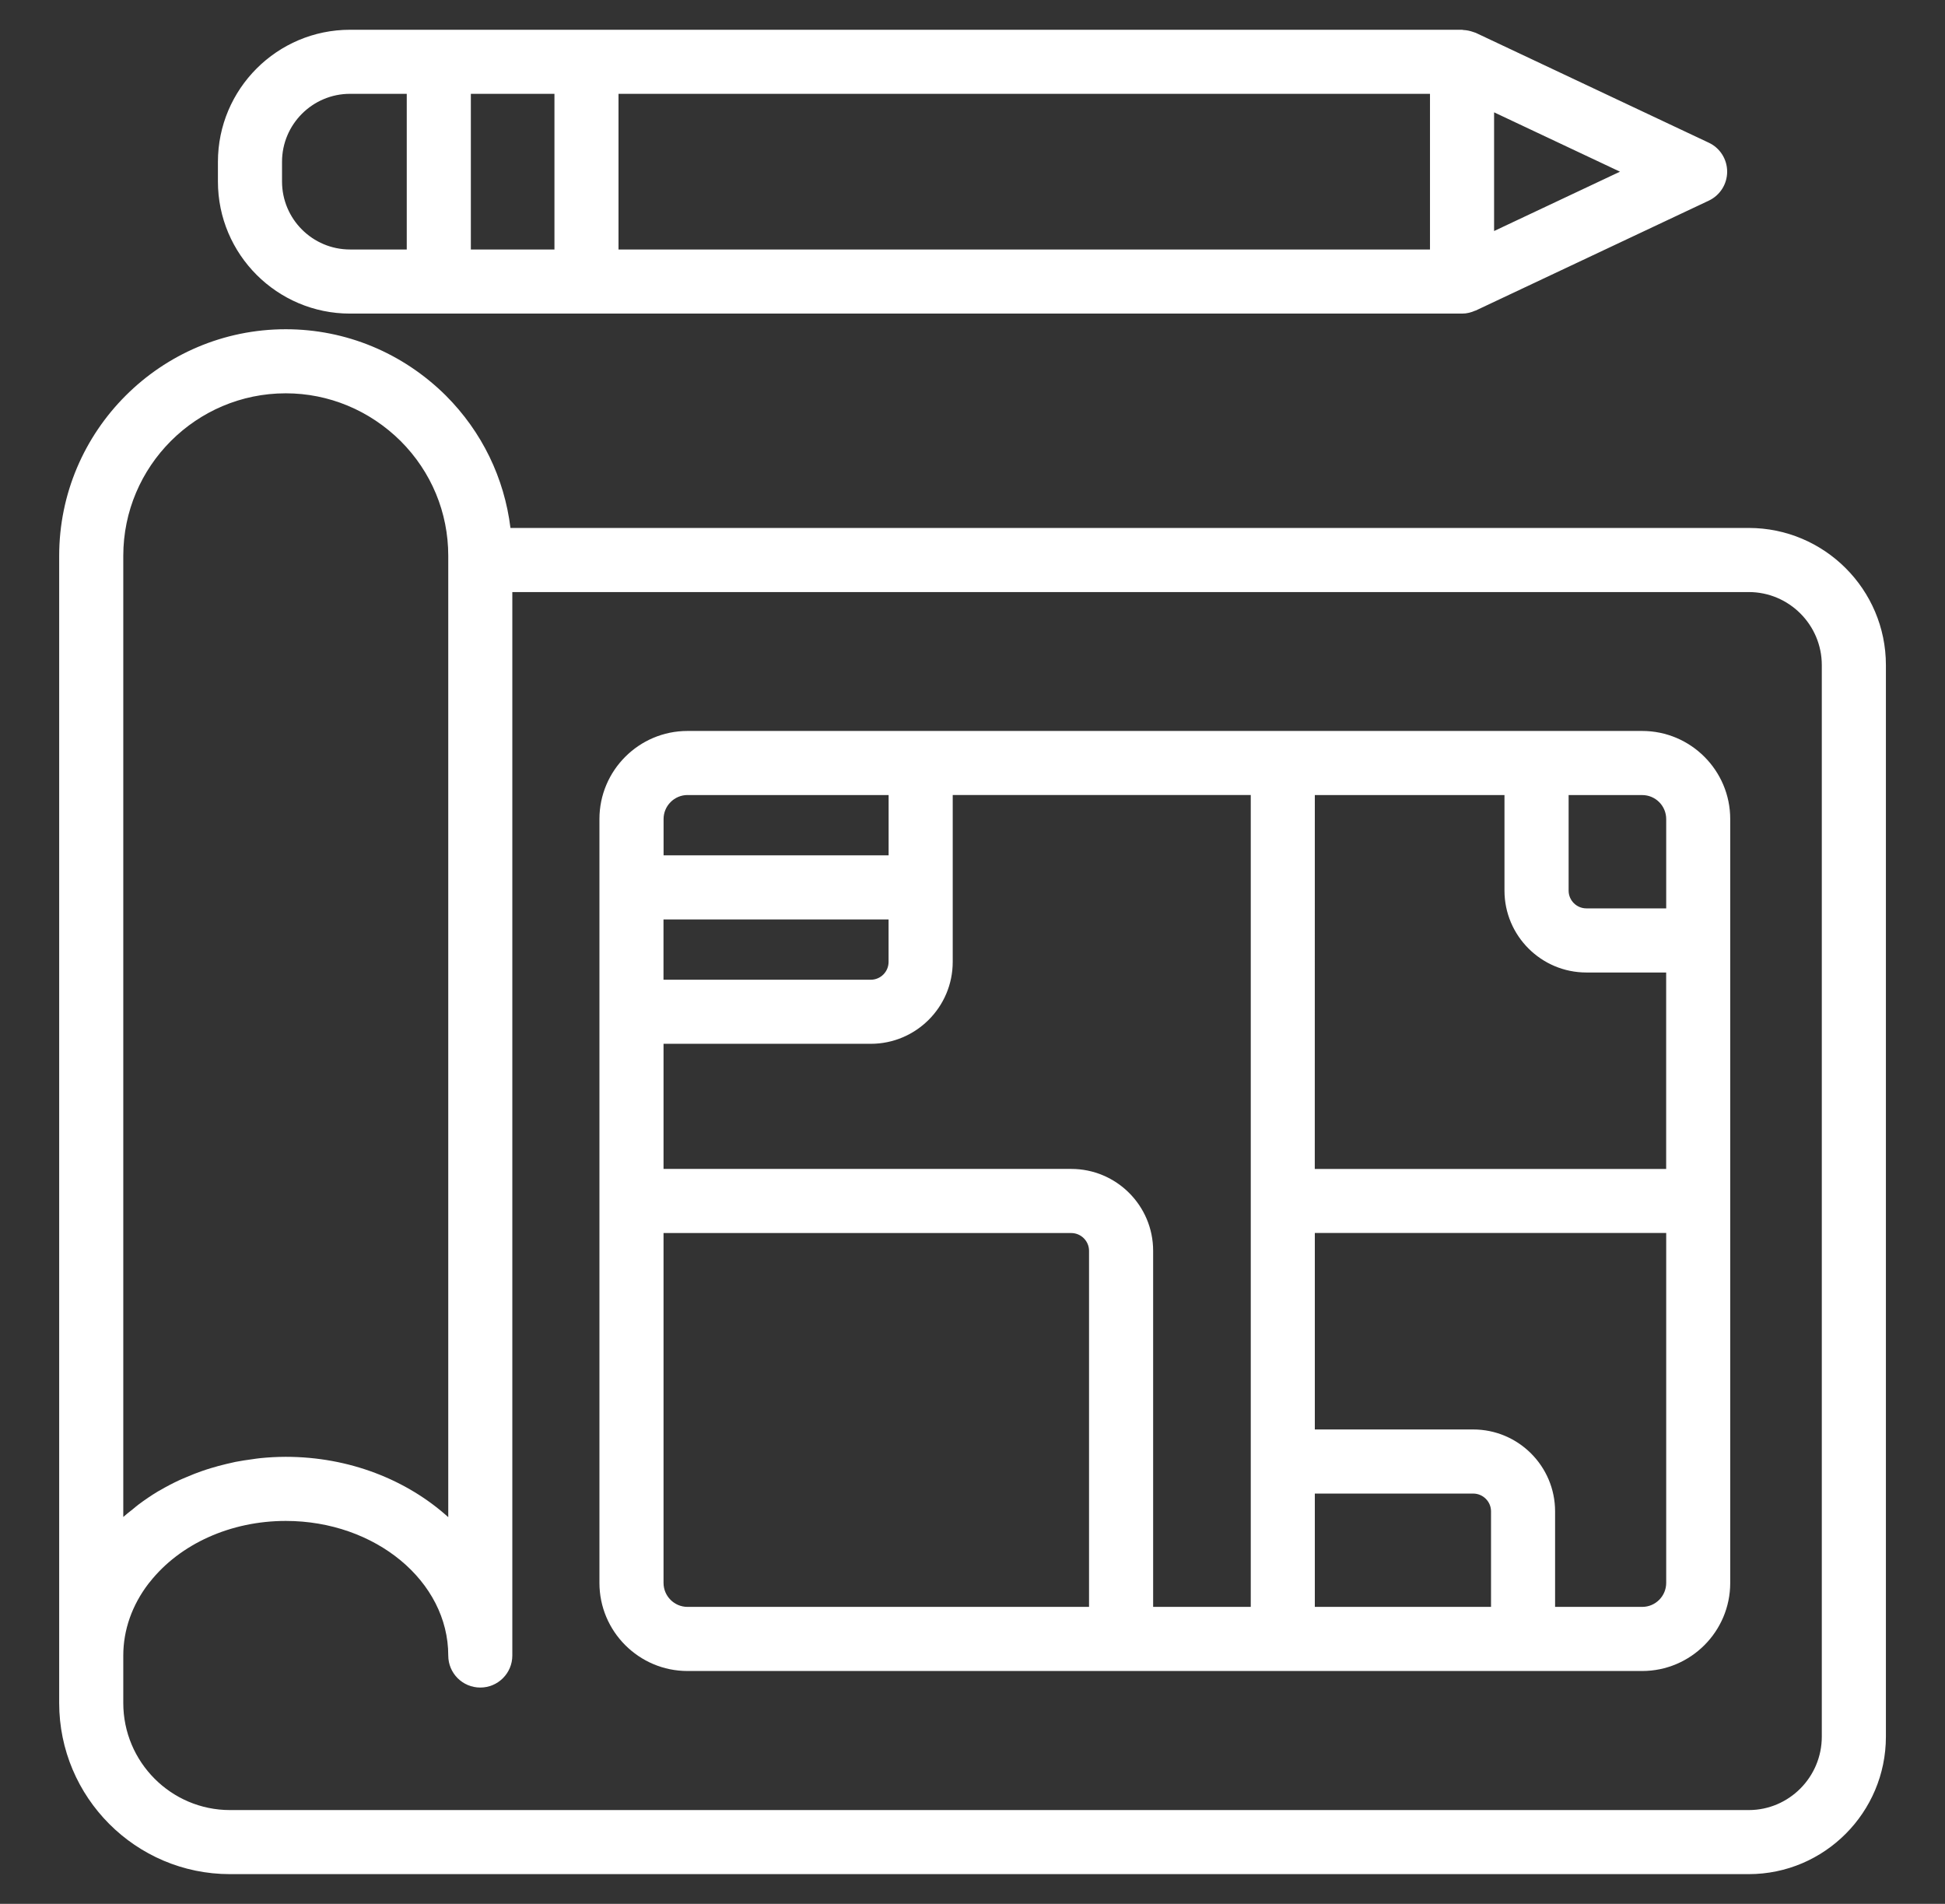 <svg width="47" height="46" viewBox="0 0 47 46" fill="none" xmlns="http://www.w3.org/2000/svg">
<rect x="0" y="0" width="47" height="46" fill="#333333" stroke="none"/>
<path d="M42.258 12.756H12.335C12.187 11.552 11.649 10.434 10.773 9.557C9.73 8.524 8.356 7.955 6.905 7.955C3.886 7.955 1.43 10.411 1.43 13.431V41.146C1.43 43.427 3.281 45.282 5.557 45.282H42.258C44.085 45.282 45.572 43.792 45.572 41.96V16.07C45.572 14.243 44.085 12.756 42.258 12.756ZM2.979 13.43C2.979 11.265 4.74 9.503 6.905 9.503C7.945 9.503 8.931 9.914 9.68 10.655C10.423 11.398 10.832 12.383 10.832 13.43V36.657C9.836 35.758 8.443 35.199 6.905 35.199C6.698 35.199 6.493 35.211 6.291 35.231C6.225 35.237 6.161 35.248 6.097 35.257C5.959 35.275 5.823 35.296 5.688 35.322C5.614 35.337 5.542 35.354 5.469 35.372C5.344 35.402 5.22 35.435 5.098 35.472C5.027 35.494 4.956 35.516 4.885 35.541C4.76 35.584 4.637 35.633 4.516 35.685C4.456 35.711 4.395 35.734 4.336 35.762C4.175 35.837 4.018 35.919 3.866 36.008C3.85 36.017 3.834 36.024 3.818 36.034C3.653 36.133 3.494 36.242 3.342 36.356C3.293 36.392 3.249 36.433 3.202 36.47C3.127 36.53 3.05 36.588 2.979 36.652V13.43ZM44.023 41.96C44.023 42.937 43.231 43.734 42.258 43.734H5.557C4.136 43.734 2.979 42.574 2.979 41.147V40.001C2.979 39.382 3.191 38.781 3.592 38.258C3.601 38.248 3.61 38.237 3.618 38.227C4.349 37.3 5.578 36.748 6.905 36.748C9.07 36.748 10.832 38.206 10.832 40C10.832 40.428 11.178 40.774 11.606 40.774C12.033 40.774 12.38 40.428 12.38 40V14.305H42.258C43.231 14.305 44.023 15.097 44.023 16.07V41.96Z" fill="white"/>
<path d="M39.682 17.661H16.613C15.44 17.661 14.485 18.616 14.485 19.789V38.245C14.485 39.419 15.44 40.374 16.613 40.374H39.682C40.856 40.374 41.81 39.419 41.81 38.245V19.789C41.81 18.616 40.856 17.661 39.682 17.661ZM25.885 28.243H16.034V25.22H21.042C22.134 25.22 23.022 24.333 23.022 23.241V19.209H30.224V38.825H27.865V30.221C27.865 29.13 26.978 28.243 25.886 28.243L25.885 28.243ZM16.034 22.215H21.472V23.241C21.472 23.479 21.279 23.672 21.041 23.672H16.033V22.216L16.034 22.215ZM31.772 19.21H36.355V21.518C36.355 22.61 37.243 23.497 38.334 23.497H40.262V28.244H31.771L31.772 19.21ZM39.683 19.21C40.003 19.21 40.263 19.47 40.263 19.79V21.948H38.335C38.097 21.948 37.905 21.755 37.905 21.518V19.21H39.683ZM16.614 19.21H21.473V20.666H16.035V19.789C16.035 19.47 16.295 19.209 16.615 19.209L16.614 19.21ZM16.614 38.825C16.294 38.825 16.034 38.565 16.034 38.245V29.792H25.885C26.122 29.792 26.316 29.985 26.316 30.222V38.825H16.614ZM31.772 38.825V36.087H35.599C35.836 36.087 36.03 36.28 36.03 36.517V38.825H31.772ZM39.683 38.825H37.578V36.517C37.578 35.426 36.691 34.538 35.599 34.538H31.772V29.791H40.263V38.245C40.263 38.565 40.003 38.825 39.683 38.825ZM8.458 7.577H35.33C35.444 7.577 35.549 7.55 35.647 7.506C35.651 7.504 35.656 7.505 35.66 7.503L41.292 4.848C41.563 4.72 41.736 4.448 41.736 4.148C41.736 3.848 41.564 3.575 41.292 3.448L35.66 0.793C35.654 0.79 35.648 0.79 35.642 0.787C35.629 0.781 35.614 0.778 35.6 0.773C35.523 0.745 35.443 0.729 35.363 0.725C35.351 0.725 35.342 0.719 35.33 0.719H8.458C6.697 0.719 5.266 2.151 5.266 3.911V4.386C5.266 6.146 6.697 7.577 8.458 7.577ZM36.104 5.581V2.714L39.146 4.148L36.104 5.582V5.581ZM34.555 6.028H14.946V2.267H34.555V6.028ZM13.398 2.267V6.028H11.378V2.267H13.398ZM6.815 3.91C6.815 3.004 7.552 2.267 8.458 2.267H9.829V6.028H8.458C7.551 6.028 6.815 5.291 6.815 4.385V3.91Z" fill="white"/>
</svg>
